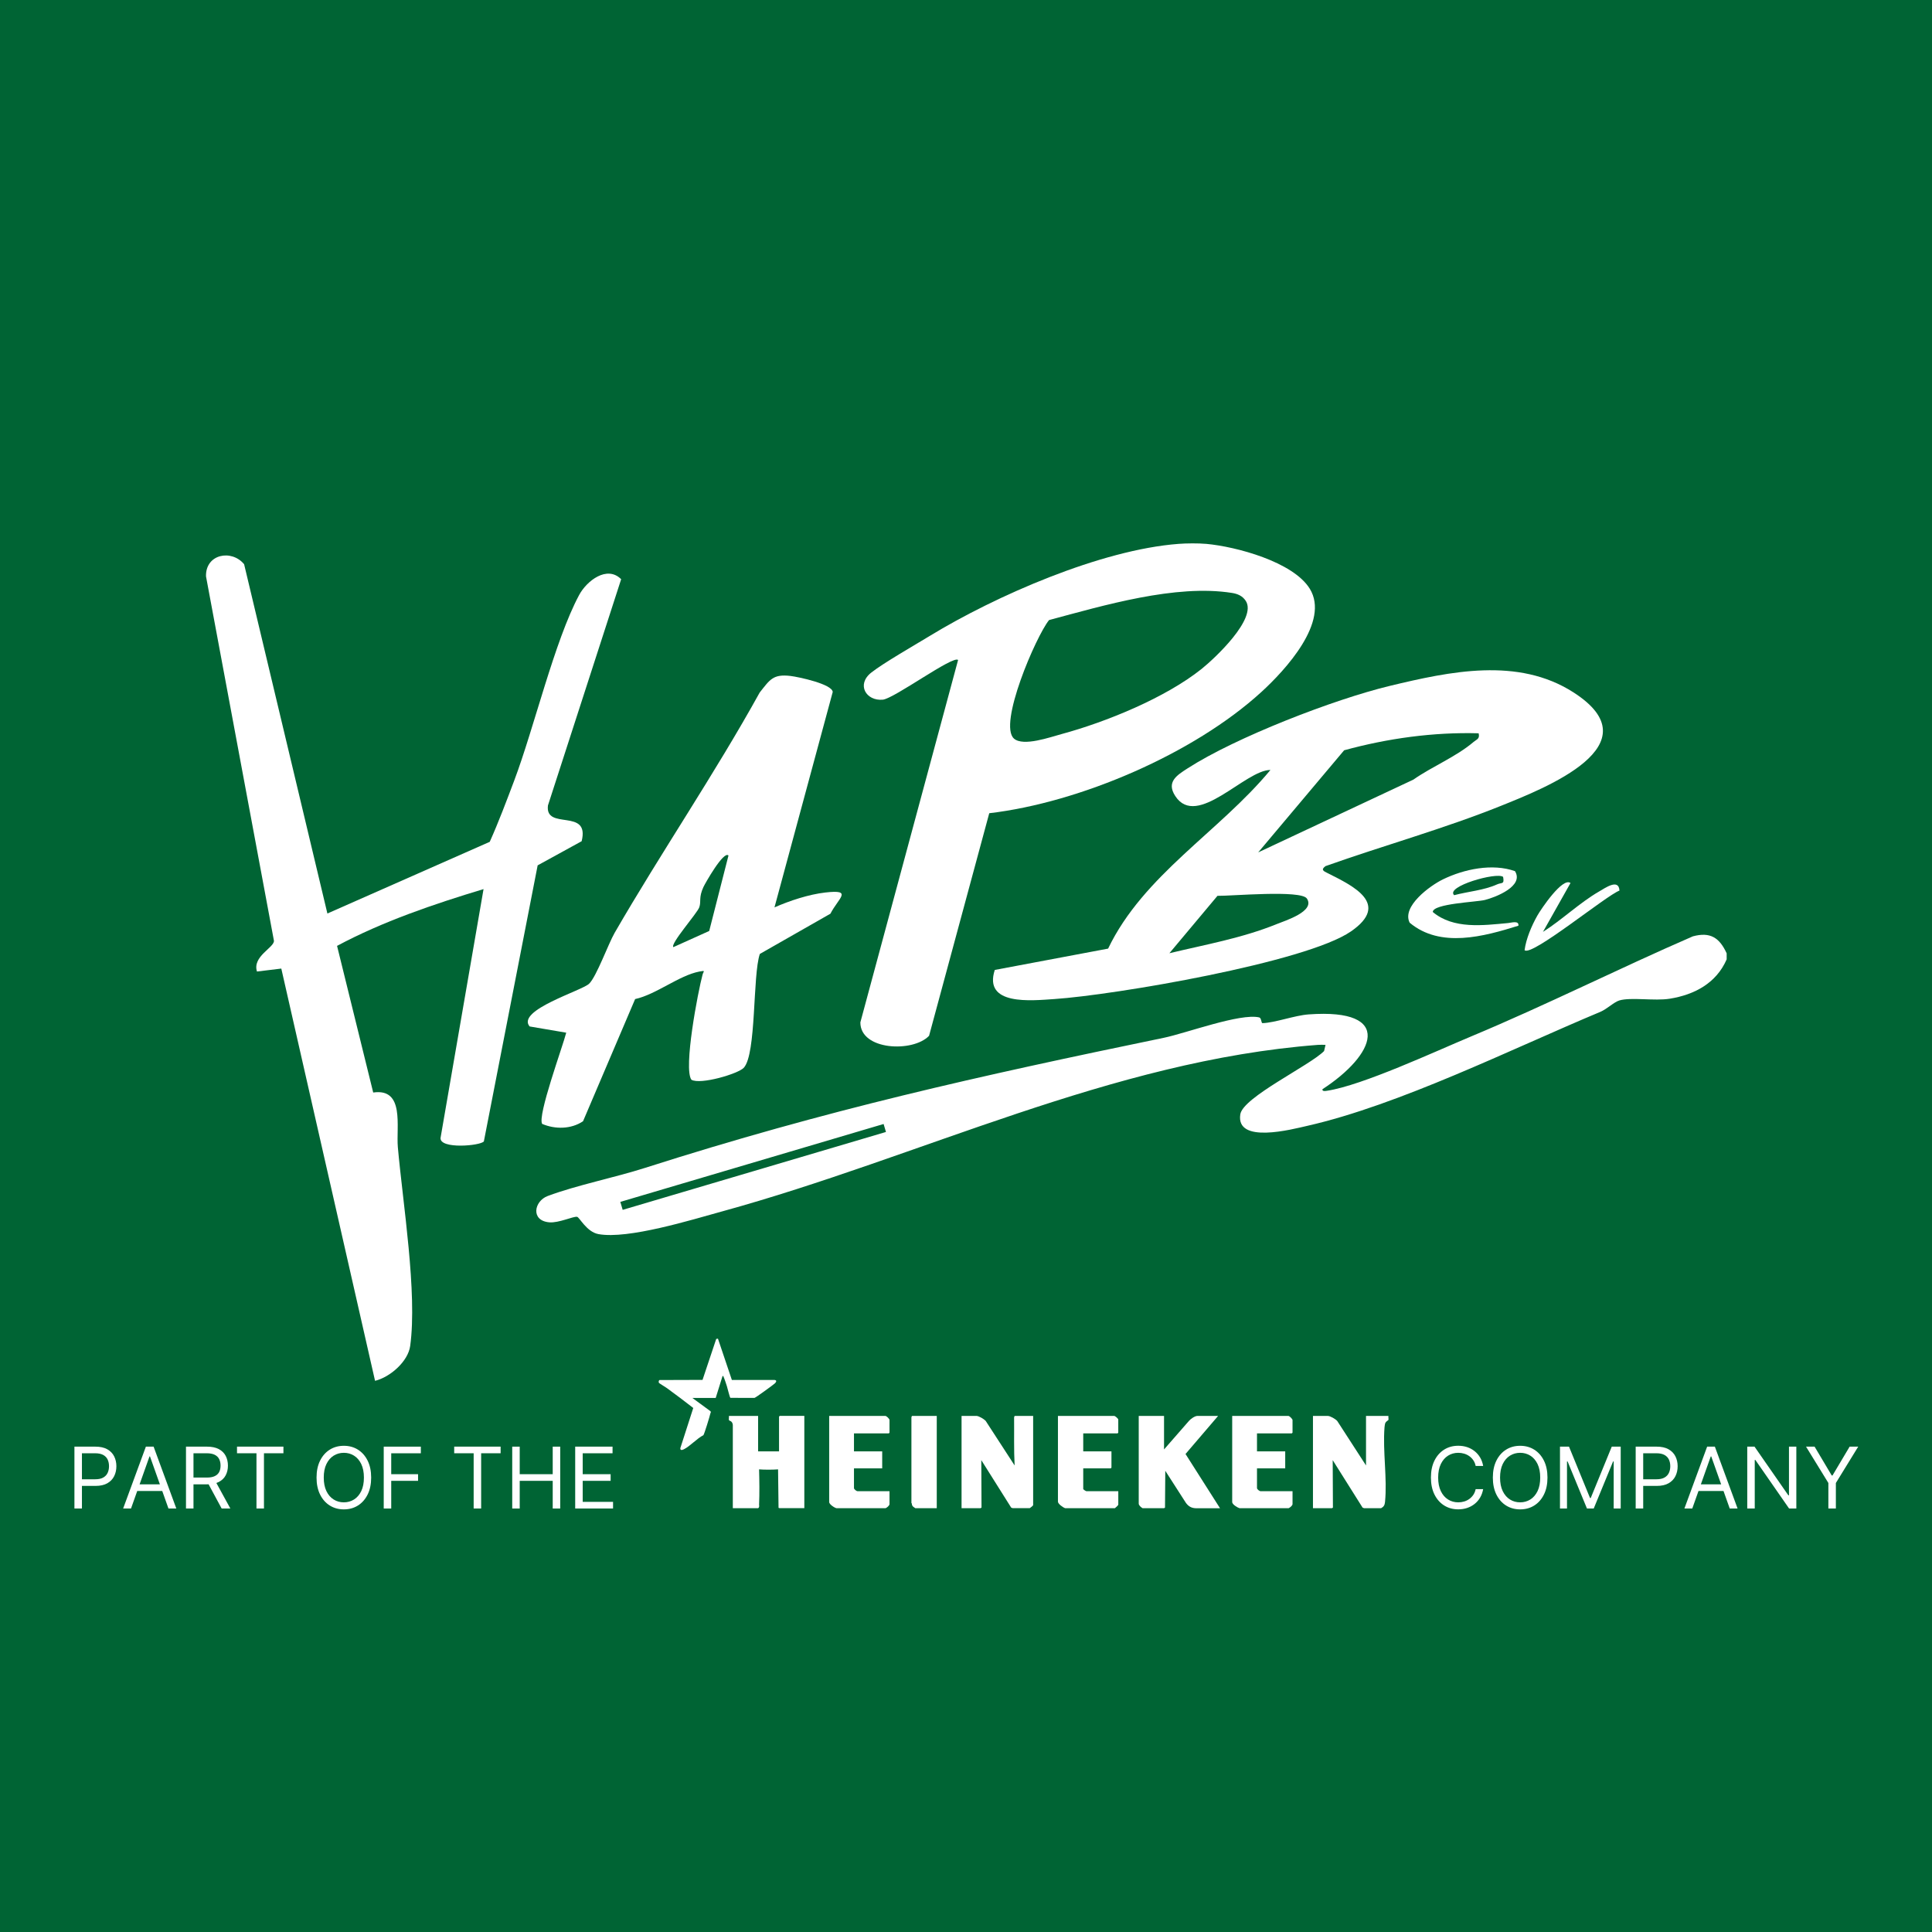<svg width="512" height="512" viewBox="0 0 512 512" fill="none" xmlns="http://www.w3.org/2000/svg">
<rect width="512" height="512" fill="#006434"/>
<path d="M206.453 375.424V384.626H200.907V375.229H193.17C193.222 375.497 193.081 376.191 193.191 376.369C193.328 376.579 194.073 376.516 194.205 377.609V399.685H200.907C201.164 399.554 201.248 399.254 201.164 398.781C201.295 395.793 201.248 392.41 201.164 389.395C202.483 389.511 204.836 389.506 206.196 389.395C206.238 392.794 206.28 396.197 206.322 399.596L206.579 399.68H213.155V375.224H206.642C206.642 375.224 206.448 375.403 206.448 375.419L206.453 375.424Z" fill="white"/>
<path d="M268.747 375.676C268.789 379.904 268.663 384.153 268.884 388.361L261.199 376.527C260.753 376.054 259.382 375.229 258.757 375.229H254.823V399.685H259.855L260.112 399.527L260.054 386.948L267.97 399.527L268.374 399.68H272.891C273.086 399.554 273.795 399.034 273.795 398.844V375.229H268.957C268.852 375.229 268.731 375.539 268.758 375.676H268.747Z" fill="white"/>
<path d="M322.8 375.235H317.317C316.639 375.235 315.489 376.054 315.058 376.585L308.482 384.117V375.235H301.775V398.466C301.775 398.95 302.415 399.475 302.804 399.69H308.482L308.739 399.538L308.813 389.774L314.286 398.293C314.953 399.191 315.736 399.659 316.865 399.695H323.315L314.176 385.325L322.8 375.245V375.235Z" fill="white"/>
<path d="M295.262 375.235H280.366V397.952C280.366 398.561 281.737 399.517 282.299 399.69H295.456C295.656 399.517 296.359 398.95 296.359 398.724V395.184H287.908C287.761 395.184 287.068 394.721 287.068 394.606V389.138H294.353C294.353 389.138 294.547 388.959 294.547 388.944V384.631H287.068V379.867H296.16C296.16 379.867 296.354 379.689 296.354 379.673V376.196C296.354 375.954 295.524 375.229 295.256 375.229L295.262 375.235Z" fill="white"/>
<path d="M234.638 375.235H219.742V398.078C219.742 398.64 221.129 399.585 221.675 399.685H234.701C235.053 399.533 235.73 398.992 235.73 398.592V395.184H227.279C226.964 395.184 226.313 394.679 226.313 394.348V389.138H233.792V384.631H226.313V379.867H235.536C235.536 379.867 235.73 379.689 235.73 379.673V376.327C235.73 375.986 234.922 375.235 234.633 375.235H234.638Z" fill="white"/>
<path d="M341.441 375.235H326.545V398.078C326.545 398.687 327.942 399.533 328.478 399.685H341.504C341.856 399.533 342.534 398.992 342.534 398.592V395.184H334.082C333.767 395.184 333.116 394.679 333.116 394.348V389.138H340.595V384.631H333.116V379.867H342.339C342.339 379.867 342.534 379.689 342.534 379.673V376.327C342.534 376.044 341.725 375.235 341.436 375.235H341.441Z" fill="white"/>
<path d="M241.534 375.676V398.093C241.461 398.272 241.655 398.451 241.671 398.529C241.687 398.608 241.65 398.729 241.671 398.787C241.876 399.322 242.149 399.375 242.574 399.69H248.252V375.235H241.739C241.634 375.235 241.513 375.545 241.54 375.681L241.534 375.676Z" fill="white"/>
<path d="M367.945 375.235H362.01V388.361L354.394 376.59C353.953 376.065 352.524 375.235 351.883 375.235H347.949V399.69H352.981L353.238 399.533L353.18 386.953L361.096 399.533L361.495 399.685H366.012C366.705 399.307 366.963 398.86 367.042 398.072C367.672 391.811 366.411 384.621 366.91 378.25C366.937 377.929 367.015 377.346 367.141 377.068C367.304 376.705 367.924 376.38 367.945 376.301C368.019 376.023 367.893 375.55 367.945 375.235Z" fill="white"/>
<path d="M199.935 370.465C200.261 370.402 204.951 366.994 205.356 366.605C205.739 366.232 205.944 365.775 205.235 365.702H193.952L190.265 354.755L189.808 354.829L186.179 365.686L174.797 365.723C174.55 365.796 174.508 366.264 174.613 366.453C174.697 366.605 176.12 367.435 176.388 367.634C176.541 367.75 176.677 367.818 176.777 367.892C179.104 369.609 181.467 371.348 183.721 373.128L180.312 383.717C180.207 384.395 180.706 384.332 181.205 384.09C182.838 383.297 184.698 381.196 186.41 380.34C186.652 380.056 188.122 375.25 188.254 374.583C188.301 374.347 188.569 374.174 188.128 373.869L183.479 370.465H189.672L191.479 364.672C191.809 364.62 191.678 364.704 191.746 364.851C192.041 365.491 192.403 366.663 192.639 367.372C192.776 367.787 193.38 370.324 193.559 370.444L199.925 370.46L199.935 370.465Z" fill="white"/>
<path d="M19.724 399.774V383.376H25.265C26.552 383.376 27.602 383.607 28.427 384.069C29.246 384.532 29.856 385.157 30.25 385.939C30.643 386.722 30.843 387.599 30.843 388.565C30.843 389.532 30.649 390.409 30.255 391.197C29.861 391.99 29.257 392.615 28.443 393.082C27.623 393.55 26.578 393.781 25.302 393.781H21.331V392.022H25.239C26.121 392.022 26.83 391.869 27.361 391.565C27.896 391.26 28.285 390.845 28.527 390.325C28.768 389.805 28.889 389.217 28.889 388.56C28.889 387.904 28.768 387.315 28.527 386.795C28.285 386.281 27.891 385.871 27.355 385.577C26.814 385.283 26.1 385.13 25.207 385.13H21.714V399.769H19.729L19.724 399.774Z" fill="white"/>
<path d="M34.719 399.774H32.634L38.659 383.376H40.707L46.726 399.774H44.646L39.746 385.965H39.62L34.719 399.774ZM35.486 393.366H43.88V395.126H35.486V393.366Z" fill="white"/>
<path d="M49.29 399.774V383.376H54.831C56.112 383.376 57.163 383.591 57.988 384.027C58.807 384.463 59.416 385.057 59.81 385.818C60.204 386.575 60.404 387.436 60.404 388.403C60.404 389.369 60.204 390.225 59.81 390.971C59.416 391.717 58.807 392.305 57.993 392.731C57.179 393.156 56.133 393.366 54.862 393.366H50.377V391.57H54.799C55.676 391.57 56.38 391.444 56.916 391.186C57.452 390.929 57.84 390.567 58.087 390.094C58.329 389.621 58.45 389.059 58.45 388.397C58.45 387.736 58.329 387.168 58.082 386.675C57.835 386.181 57.447 385.803 56.906 385.535C56.37 385.267 55.656 385.13 54.768 385.13H51.275V399.769H49.29V399.774ZM57.011 392.405L61.044 399.769H58.739L54.768 392.405H57.011Z" fill="white"/>
<path d="M62.809 385.13V383.371H75.111V385.13H69.953V399.769H67.967V385.13H62.809Z" fill="white"/>
<path d="M98.363 391.575C98.363 393.303 98.053 394.8 97.428 396.061C96.803 397.321 95.947 398.293 94.86 398.976C93.773 399.659 92.528 400 91.125 400C89.723 400 88.483 399.659 87.391 398.976C86.304 398.293 85.447 397.321 84.822 396.061C84.197 394.8 83.888 393.308 83.888 391.575C83.888 389.842 84.197 388.35 84.822 387.089C85.447 385.829 86.304 384.857 87.391 384.174C88.478 383.492 89.723 383.15 91.125 383.15C92.528 383.15 93.767 383.492 94.86 384.174C95.947 384.857 96.803 385.829 97.428 387.089C98.053 388.35 98.363 389.842 98.363 391.575ZM96.441 391.575C96.441 390.152 96.204 388.954 95.732 387.977C95.259 387 94.618 386.26 93.815 385.761C93.011 385.256 92.113 385.01 91.12 385.01C90.127 385.01 89.229 385.262 88.426 385.761C87.622 386.265 86.986 387 86.508 387.977C86.031 388.954 85.799 390.152 85.799 391.575C85.799 392.998 86.036 394.191 86.508 395.168C86.981 396.145 87.622 396.885 88.426 397.384C89.229 397.888 90.127 398.135 91.12 398.135C92.113 398.135 93.011 397.883 93.815 397.384C94.618 396.88 95.254 396.145 95.732 395.168C96.204 394.191 96.441 392.993 96.441 391.575Z" fill="white"/>
<path d="M101.693 399.774V383.376H111.526V385.136H103.679V390.677H110.791V392.436H103.679V399.774H101.693Z" fill="white"/>
<path d="M120.366 385.13V383.371H132.667V385.13H127.509V399.769H125.524V385.13H120.366Z" fill="white"/>
<path d="M135.745 399.774V383.376H137.73V390.677H146.476V383.376H148.461V399.774H146.476V392.436H137.73V399.774H135.745Z" fill="white"/>
<path d="M152.432 399.774V383.376H162.333V385.136H154.423V390.677H161.823V392.436H154.423V398.009H162.464V399.769H152.437L152.432 399.774Z" fill="white"/>
<path d="M393.052 388.497H391.066C390.951 387.925 390.746 387.426 390.452 386.995C390.158 386.559 389.806 386.197 389.391 385.902C388.976 385.608 388.519 385.382 388.02 385.235C387.516 385.083 386.996 385.01 386.449 385.01C385.457 385.01 384.558 385.262 383.755 385.761C382.951 386.265 382.316 387 381.838 387.977C381.365 388.954 381.129 390.152 381.129 391.575C381.129 392.998 381.365 394.191 381.838 395.168C382.31 396.145 382.951 396.885 383.755 397.384C384.558 397.889 385.457 398.135 386.449 398.135C386.996 398.135 387.516 398.062 388.02 397.91C388.524 397.757 388.981 397.537 389.391 397.237C389.8 396.938 390.158 396.575 390.452 396.139C390.741 395.703 390.945 395.205 391.066 394.637H393.052C392.899 395.478 392.631 396.223 392.237 396.891C391.844 397.552 391.35 398.114 390.762 398.577C390.173 399.039 389.517 399.391 388.787 399.632C388.057 399.874 387.279 399.99 386.449 399.99C385.052 399.99 383.807 399.648 382.715 398.965C381.628 398.282 380.771 397.311 380.146 396.05C379.521 394.79 379.211 393.298 379.211 391.565C379.211 389.831 379.521 388.34 380.146 387.079C380.771 385.818 381.628 384.847 382.715 384.164C383.802 383.481 385.047 383.14 386.449 383.14C387.279 383.14 388.057 383.26 388.787 383.497C389.517 383.738 390.173 384.09 390.762 384.553C391.35 385.015 391.838 385.577 392.237 386.233C392.631 386.895 392.905 387.646 393.052 388.487V388.497Z" fill="white"/>
<path d="M410.096 391.575C410.096 393.303 409.786 394.8 409.161 396.061C408.536 397.321 407.68 398.293 406.592 398.976C405.505 399.659 404.26 400 402.858 400C401.456 400 400.216 399.659 399.123 398.976C398.036 398.293 397.18 397.321 396.555 396.061C395.93 394.8 395.62 393.308 395.62 391.575C395.62 389.842 395.93 388.35 396.555 387.089C397.18 385.829 398.036 384.857 399.123 384.174C400.211 383.492 401.456 383.15 402.858 383.15C404.26 383.15 405.5 383.492 406.592 384.174C407.68 384.857 408.536 385.829 409.161 387.089C409.786 388.35 410.096 389.842 410.096 391.575ZM408.173 391.575C408.173 390.152 407.937 388.954 407.464 387.977C406.992 387 406.351 386.26 405.547 385.761C404.744 385.256 403.845 385.01 402.853 385.01C401.86 385.01 400.962 385.262 400.158 385.761C399.355 386.265 398.719 387 398.241 387.977C397.768 388.954 397.532 390.152 397.532 391.575C397.532 392.998 397.768 394.191 398.241 395.168C398.714 396.145 399.355 396.885 400.158 397.384C400.962 397.888 401.86 398.135 402.853 398.135C403.845 398.135 404.744 397.883 405.547 397.384C406.351 396.88 406.986 396.145 407.464 395.168C407.937 394.191 408.173 392.993 408.173 391.575Z" fill="white"/>
<path d="M413.426 383.371H415.8L421.373 396.985H421.562L427.135 383.371H429.504V399.769H427.644V387.31H427.481L422.355 399.769H420.559L415.432 387.31H415.27V399.769H413.41V383.371H413.426Z" fill="white"/>
<path d="M433.474 399.774V383.376H439.016C440.303 383.376 441.353 383.607 442.178 384.069C442.997 384.532 443.606 385.157 444 385.939C444.394 386.722 444.594 387.599 444.594 388.565C444.594 389.532 444.399 390.409 444.006 391.197C443.612 391.99 443.008 392.615 442.193 393.082C441.374 393.55 440.329 393.781 439.052 393.781H435.082V392.022H438.989C439.872 392.022 440.581 391.869 441.111 391.565C441.647 391.26 442.036 390.845 442.277 390.325C442.519 389.805 442.64 389.217 442.64 388.56C442.64 387.904 442.519 387.315 442.277 386.795C442.036 386.281 441.642 385.871 441.106 385.577C440.565 385.283 439.851 385.13 438.958 385.13H435.465V399.769H433.48L433.474 399.774Z" fill="white"/>
<path d="M448.47 399.774H446.385L452.41 383.376H454.458L460.477 399.774H458.397L453.497 385.965H453.371L448.47 399.774ZM449.237 393.366H457.631V395.126H449.237V393.366Z" fill="white"/>
<path d="M476.046 383.371V399.769H474.123L465.184 386.895H465.026V399.769H463.041V383.371H464.963L473.934 396.281H474.097V383.371H476.051H476.046Z" fill="white"/>
<path d="M478.609 383.371H480.883L485.432 391.024H485.626L490.174 383.371H492.449L486.524 393.009V399.769H484.539V393.009L478.614 383.371H478.609Z" fill="white"/>
<path d="M319.638 144.127C327.564 144.846 342.67 148.875 347.093 156.003C352.508 164.732 340.611 177.601 334.256 183.405C316.35 199.756 286.196 212.687 262.161 215.513L246.214 274.493C241.96 278.978 227.973 278.379 228.004 270.942L253.904 174.901C252.612 173.593 236.965 185.143 233.939 185.422C229.548 185.826 226.87 181.419 230.893 178.247C234.144 175.684 242.328 171.009 246.34 168.561C263.884 157.867 291.785 145.682 312.332 144.132C314.459 143.969 317.527 143.943 319.633 144.132L319.638 144.127ZM268.721 195.743C271.211 197.891 278.275 195.359 281.311 194.54C293.114 191.352 308.855 184.923 318.399 177.301C321.876 174.523 333.226 163.934 330.133 159.228C329.261 157.909 327.995 157.374 326.488 157.132C311.555 154.758 292.404 160.473 278.013 164.323C274.536 168.624 264.446 192.055 268.726 195.743H268.721Z" fill="white"/>
<path d="M86.761 242.09L129.789 223.092C132.158 217.798 134.217 212.304 136.265 206.883C141.549 192.875 146.954 169.843 153.483 157.673C155.479 153.954 160.862 149.721 164.613 153.497L145.215 213.443C144.349 220.219 156.382 213.974 154.144 222.929L142.484 229.327L128.229 302.483C127.325 303.654 116.537 304.6 116.747 301.574L128.145 235.619C114.94 239.601 101.368 244.218 89.324 250.668L98.904 289.53C107.314 288.301 104.955 298.617 105.433 304.017C106.752 318.855 110.633 342.638 108.705 356.688C108.143 360.79 103.422 364.945 99.393 365.932L74.549 256.682L68.099 257.464C66.828 253.451 72.642 251.156 72.6 249.323L54.595 152.746C54.427 146.816 61.381 145.487 64.695 149.532L86.761 242.08V242.09Z" fill="white"/>
<path d="M336.677 204.047C329.97 204.047 317.217 219.725 311.471 210.98C309.002 207.219 311.896 205.444 314.743 203.611C327.47 195.407 353.512 185.327 368.313 181.766C384.291 177.921 402.286 174.076 416.945 183.462C438.743 197.418 409.419 208.863 397.748 213.564C382.825 219.573 366.48 224.122 351.269 229.532C349.956 230.514 350.744 230.845 351.857 231.402C358.617 234.789 368.555 239.538 358.044 246.817C346.111 255.085 295.225 263.699 279.463 264.755C273.296 265.17 260.543 266.561 263.626 257.044L293.66 251.392C303.02 231.89 323.11 220.434 336.677 204.052V204.047ZM391.854 194.33C379.884 193.994 367.767 195.664 356.211 198.831L333.437 225.892L374.553 206.61C379.564 203.101 385.872 200.575 390.51 196.625C391.355 195.905 392.212 195.837 391.854 194.335V194.33ZM346.337 238.119C344.766 235.777 326.141 237.484 322.643 237.405L309.9 252.616C319.428 250.326 329.161 248.614 338.285 244.916C340.617 243.971 348.606 241.507 346.337 238.119Z" fill="white"/>
<path d="M401.482 230.861C403.946 234.821 396.44 237.746 393.525 238.498C391.355 239.054 379.742 239.454 379.7 241.686C385.189 246.292 393.031 245.236 399.665 244.617C400.568 244.533 402.58 243.876 402.396 245.32C393.241 248.178 381.728 251.361 373.571 244.522C371.417 240.199 379.007 234.69 382.384 233.046C388.015 230.309 395.5 228.744 401.482 230.861ZM398.341 232.384C396.671 231.034 382.946 234.936 385.368 237.232C389.018 236.26 393.294 235.94 396.734 234.374C397.963 233.812 398.73 234.474 398.341 232.384Z" fill="white"/>
<path d="M416.199 234.007L408.904 246.954C413.878 243.818 418.684 239.186 423.747 236.271C425.418 235.309 428.989 232.736 429.178 236.013C425.685 237.295 405.868 253.598 404.03 251.807C404.429 248.766 405.915 245.289 407.412 242.642C408.352 240.982 414.114 232.373 416.199 234.007Z" fill="white"/>
<path d="M205.235 240.473C209.274 238.692 214.332 237.027 218.718 236.523C226.171 235.667 222.195 237.978 220.073 242.138L201.364 252.805C199.426 258.488 200.487 279.32 197.109 282.97C195.628 284.567 185.664 287.513 183.232 286.148C181.068 283.149 184.981 262.732 186.184 258.294C186.442 257.349 187.093 257.139 185.349 257.469C179.95 258.494 173.941 263.52 168.315 264.765L154.512 297.141C151.35 299.268 147.117 299.316 143.681 297.845C142.368 295.739 149.123 277.345 150.058 273.673L140.351 272.019C136.759 267.706 154.202 262.564 156.125 260.694C158.084 258.793 161.209 250.116 162.89 247.206C175.275 225.781 189.325 205.213 201.322 183.536C204.043 180.09 204.857 178.593 209.479 179.134C211.606 179.387 220.525 181.283 220.682 183.378L205.245 240.467L205.235 240.473ZM193.049 226.716C191.778 225.372 186.825 234.18 186.415 235.073C185.108 237.93 185.869 238.818 185.323 240.425C184.777 242.032 177.544 250.142 178.453 250.998L187.949 246.718L193.054 226.716H193.049Z" fill="white"/>
<path d="M457.583 252.616V254.234C454.857 260.526 449.085 263.61 442.488 264.671C438.48 265.317 432.204 264.214 429.147 265.127C427.708 265.558 425.874 267.412 424.078 268.163C400.542 278.012 370.818 292.829 346.426 298.365C342.439 299.268 327.449 303.26 328.694 295.298C329.403 290.77 347.077 282.398 350.896 278.537L351.279 276.903C350.612 276.877 349.945 276.856 349.268 276.903C294.558 281.063 243.935 306.59 191.426 321.019C183.232 323.272 166.461 328.477 158.604 327.054C155.458 326.481 153.577 322.579 152.931 322.468C151.928 322.295 148.078 324.144 145.572 323.929C140.572 323.498 141.523 318.308 145.147 316.953C152.858 314.07 162.843 312.09 170.947 309.5C219.159 294.095 259.041 285.239 308.419 275.028C314.313 273.81 328.673 268.452 333.699 269.624C334.324 269.771 334.204 271.152 334.582 271.142C337.927 271.042 343.075 269.093 346.825 268.825C369.663 267.176 364.416 279.593 350.465 288.653C350.35 289.278 351.206 289.136 351.684 289.063C361.033 287.645 380.409 278.611 389.958 274.624C409.744 266.357 428.952 256.682 448.623 248.141C453.219 246.896 455.666 248.472 457.573 252.621L457.583 252.616ZM234.165 297.871L164.392 318.513L165.017 320.625L234.79 299.983L234.165 297.871Z" fill="white"/>
</svg>
